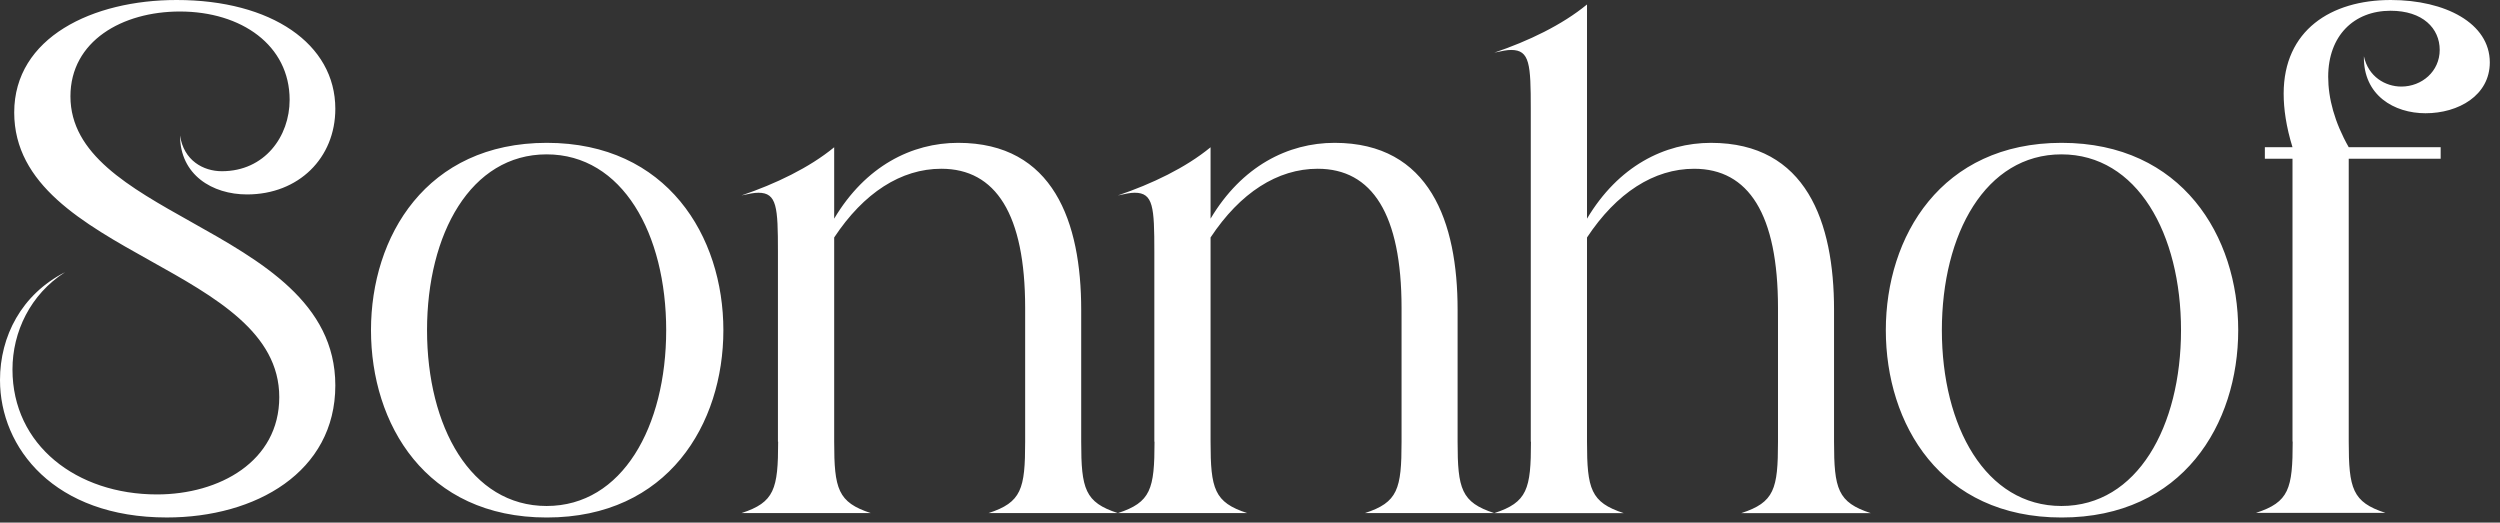 <svg width="177" height="37" viewBox="0 0 177 37" fill="none" xmlns="http://www.w3.org/2000/svg">
<rect x="0" y="0" width="177" height="37" fill="#333333" stroke="none"/>
<path fill-rule="evenodd" clip-rule="evenodd" d="M0 26.907C0 23.808 1.522 20.846 4.607 19.27C2.147 20.846 0.883 23.496 0.883 26.159C0.883 31.527 5.436 35.006 11.116 35.006C15.533 35.006 19.772 32.669 19.772 28.116C19.772 23.558 15.26 21.04 10.661 18.472C5.88 15.803 1.006 13.082 1.006 7.963C1.006 2.65 6.564 0 12.502 0C19.202 0 23.741 3.098 23.741 7.705C23.741 11.184 21.145 13.766 17.489 13.766C15.03 13.766 12.747 12.38 12.747 9.594C13.005 11.361 14.391 12.122 15.709 12.122C18.74 12.122 20.506 9.662 20.506 7.066C20.506 3.207 17.095 0.815 12.733 0.815C8.656 0.815 4.987 2.908 4.987 6.822C4.987 10.919 9.136 13.245 13.53 15.709C18.479 18.485 23.741 21.435 23.741 27.287C23.741 33.416 18.114 36.637 11.809 36.637C3.846 36.637 0 31.717 0 26.907ZM26.266 23.376C26.266 16.745 30.179 10.113 38.713 10.113C47.248 10.113 51.215 16.745 51.215 23.376C51.215 30.008 47.302 36.639 38.713 36.639C30.125 36.639 26.266 30.008 26.266 23.376ZM47.166 23.376C47.166 16.555 44.068 10.929 38.7 10.929C33.332 10.929 30.234 16.555 30.234 23.376C30.234 30.198 33.332 35.824 38.7 35.824C44.068 35.824 47.166 30.198 47.166 23.376ZM55.078 17.818V31.272H55.092C55.092 34.628 54.833 35.566 52.496 36.327H61.655C59.318 35.566 59.06 34.615 59.06 31.272V16.813C61.153 13.646 63.802 11.948 66.642 11.948C70.502 11.948 72.581 15.168 72.581 21.8V31.272C72.581 34.628 72.323 35.566 69.986 36.327H79.144H79.145H88.304C85.966 35.566 85.708 34.615 85.708 31.272V16.813C87.801 13.646 90.451 11.948 93.291 11.948C97.15 11.948 99.23 15.168 99.23 21.8V31.272C99.23 34.628 98.971 35.566 96.634 36.327H105.793C103.456 35.566 103.198 34.615 103.198 31.272V21.922C103.198 15.739 101.241 10.113 94.487 10.113C91.198 10.113 87.923 11.758 85.708 15.481V10.426C83.942 11.88 81.55 13.021 79.144 13.837L79.169 13.832C79.724 13.713 80.032 13.646 80.34 13.646C81.659 13.646 81.727 14.666 81.727 17.818V31.272H81.74C81.74 34.628 81.482 35.566 79.145 36.327C76.807 35.566 76.549 34.615 76.549 31.272V21.922C76.549 15.739 74.592 10.113 67.838 10.113C64.55 10.113 61.275 11.758 59.06 15.481V10.426C57.293 11.88 54.901 13.021 52.496 13.837L52.52 13.832C53.076 13.713 53.384 13.646 53.692 13.646C55.01 13.646 55.078 14.666 55.078 17.818ZM108.379 7.709V31.273H108.392C108.392 34.629 108.134 35.567 105.797 36.328H114.956C112.619 35.567 112.36 34.616 112.36 31.273V16.814C114.453 13.648 117.103 11.949 119.943 11.949C123.803 11.949 125.882 15.169 125.882 21.801V31.273C125.882 34.629 125.624 35.567 123.286 36.328H132.445C130.108 35.567 129.85 34.616 129.85 31.273V21.923C129.85 15.74 127.893 10.114 121.139 10.114C117.851 10.114 114.576 11.759 112.36 15.482V0.316C110.594 1.77 108.202 2.912 105.797 3.727L105.821 3.722C106.376 3.603 106.685 3.537 106.993 3.537C108.311 3.537 108.379 4.556 108.379 7.709ZM133.516 23.376C133.516 16.745 137.429 10.113 145.963 10.113C154.497 10.113 158.466 16.745 158.466 23.376C158.466 30.008 154.552 36.639 145.963 36.639C137.375 36.639 133.516 30.008 133.516 23.376ZM154.416 23.376C154.416 16.555 151.318 10.929 145.95 10.929C140.582 10.929 137.484 16.555 137.484 23.376C137.484 30.198 140.582 35.824 145.95 35.824C151.318 35.824 154.416 30.198 154.416 23.376ZM162.309 11.238V31.269L162.322 31.255C162.322 34.612 162.064 35.55 159.727 36.31H168.886C166.548 35.55 166.29 34.598 166.29 31.255V11.238H172.799V10.423H166.29C165.285 8.656 164.836 6.958 164.836 5.436C164.836 2.528 166.657 0.761 169.253 0.761C171.536 0.761 172.731 2.011 172.731 3.533C172.731 5.055 171.468 6.129 170.014 6.129C168.886 6.129 167.676 5.436 167.364 3.982C167.309 6.754 169.511 8.018 171.726 8.018C174.063 8.018 176.278 6.754 176.278 4.417C176.278 1.644 173.126 0 169.266 0C165.026 0 161.683 2.147 161.683 6.632C161.683 7.705 161.86 8.969 162.309 10.423H160.352V11.238H162.309Z" fill="white"/>
</svg>
